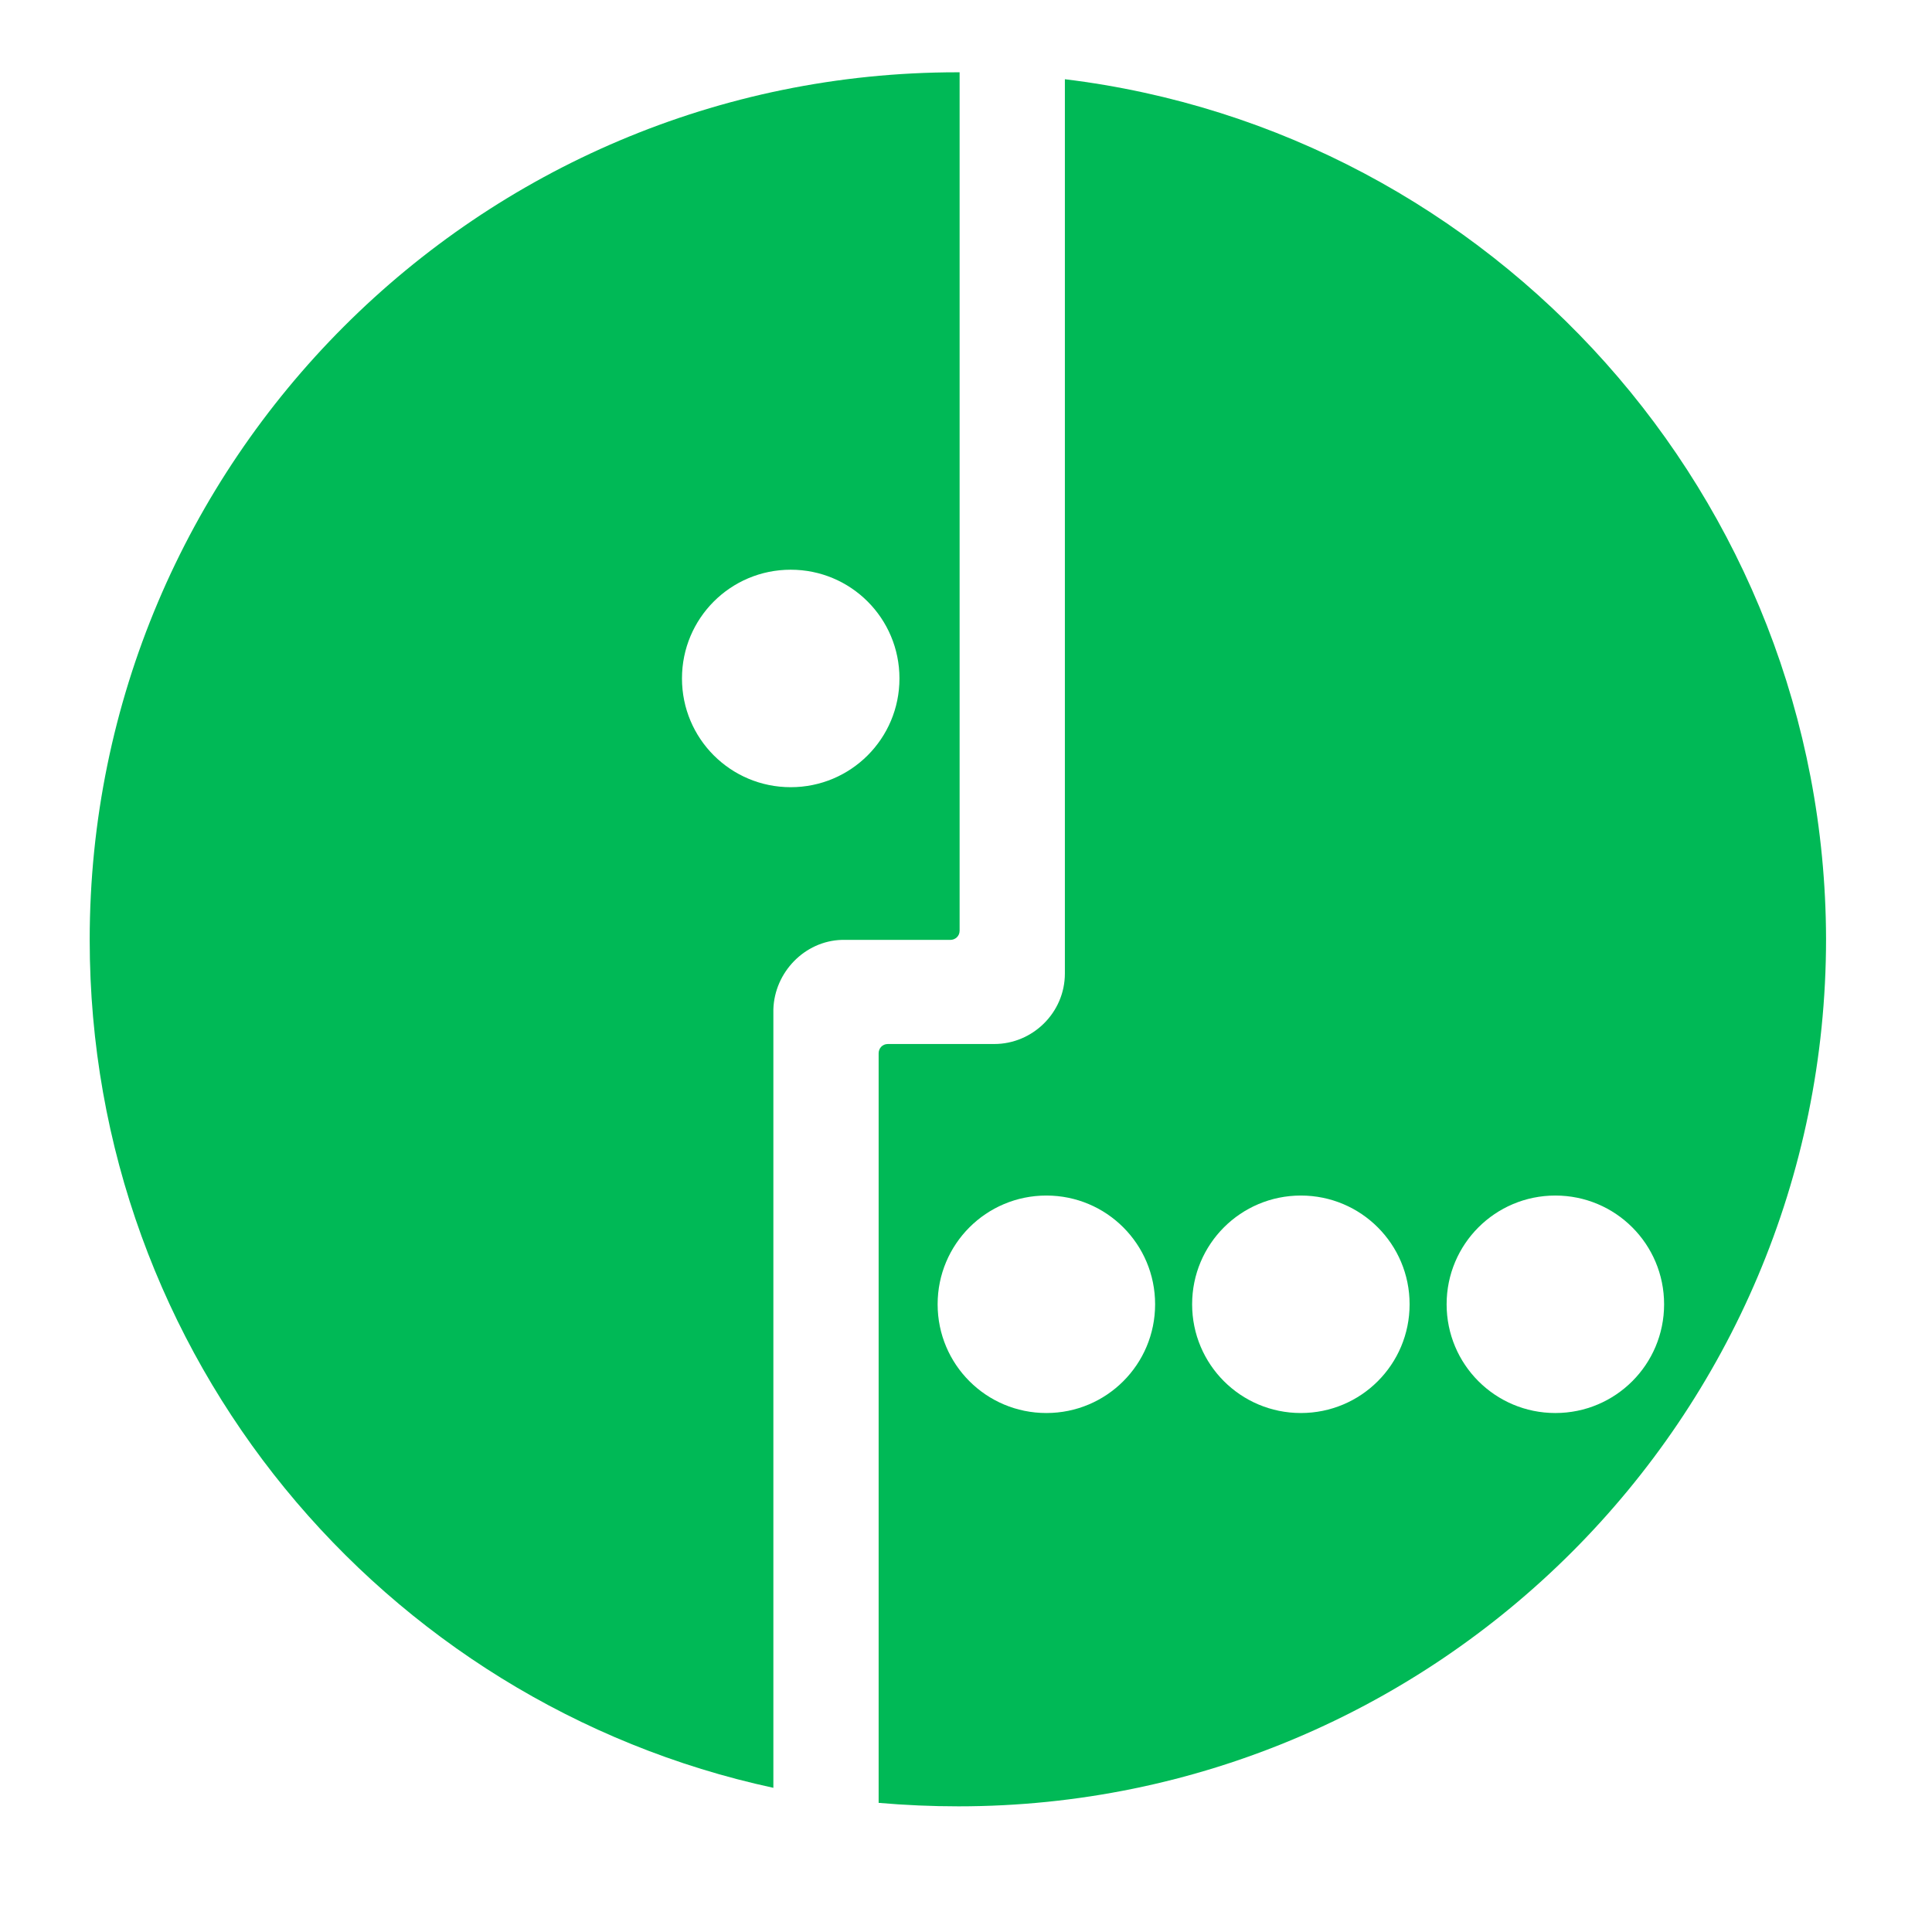 <?xml version="1.0" encoding="UTF-8"?> <svg xmlns="http://www.w3.org/2000/svg" viewBox="1835 2338 333 333" width="333" height="333" data-guides="{&quot;vertical&quot;:[],&quot;horizontal&quot;:[]}"><path fill="#00B956" stroke="none" fill-opacity="1" stroke-width="1" stroke-opacity="1" clip-rule="evenodd" color="rgb(51, 51, 51)" fill-rule="evenodd" font-size-adjust="none" id="tSvg8d514af83d" title="Path 45" d="M 2018.543 2505.782 C 2018.543 2454.407 2018.543 2403.031 2018.543 2351.656C 2092.316 2360.629 2149.54 2423.635 2149.739 2499.8C 2149.739 2582.346 2082.745 2649.34 2000.199 2649.34C 1995.613 2649.34 1991.028 2649.141 1986.442 2648.742C 1986.442 2605.675 1986.442 2562.607 1986.442 2519.54C 1986.442 2518.742 1987.04 2517.945 1988.037 2517.945C 1994.151 2517.945 2000.266 2517.945 2006.38 2517.945C 2012.96 2517.945 2018.543 2512.561 2018.543 2505.782ZM 2015.353 2581.549 C 2004.984 2581.549 1996.61 2573.175 1996.61 2562.807C 1996.61 2552.439 2004.984 2544.064 2015.353 2544.064C 2025.721 2544.064 2034.095 2552.439 2034.095 2562.807C 2034.095 2573.175 2025.721 2581.549 2015.353 2581.549ZM 2040.475 2562.807 C 2040.475 2573.175 2048.85 2581.549 2059.218 2581.549C 2069.586 2581.549 2077.96 2573.175 2077.96 2562.807C 2077.96 2552.439 2069.586 2544.064 2059.218 2544.064C 2048.85 2544.064 2040.475 2552.439 2040.475 2562.807ZM 2084.34 2562.807 C 2084.34 2573.175 2092.715 2581.549 2103.083 2581.549C 2113.451 2581.549 2121.825 2573.175 2121.825 2562.807C 2121.825 2552.439 2113.451 2544.064 2103.083 2544.064C 2092.715 2544.064 2084.34 2552.439 2084.34 2562.807Z"></path><path fill="#00B956" stroke="none" fill-opacity="1" stroke-width="1" stroke-opacity="1" clip-rule="evenodd" color="rgb(51, 51, 51)" fill-rule="evenodd" font-size-adjust="none" id="tSvg29e43b387b" title="Path 46" d="M 1850.46 2500 C 1850.46 2417.454 1917.454 2350.46 2000 2350.46C 2000.133 2350.46 2000.266 2350.46 2000.399 2350.46C 2000.399 2399.775 2000.399 2449.09 2000.399 2498.405C 2000.399 2499.402 1999.601 2500 1998.804 2500C 1994.617 2500 1990.429 2500 1986.242 2500C 1984.182 2500 1982.121 2500 1980.061 2500C 1973.681 2500.199 1968.497 2505.583 1968.298 2511.963C 1968.298 2556.692 1968.298 2601.421 1968.298 2646.15C 1900.905 2631.595 1850.46 2571.779 1850.46 2500ZM 1952.546 2454.938 C 1952.546 2465.307 1960.92 2473.681 1971.288 2473.681C 1981.656 2473.681 1990.031 2465.307 1990.031 2454.938C 1990.031 2444.57 1981.656 2436.196 1971.288 2436.196C 1960.92 2436.196 1952.546 2444.57 1952.546 2454.938Z"></path><defs></defs></svg> 